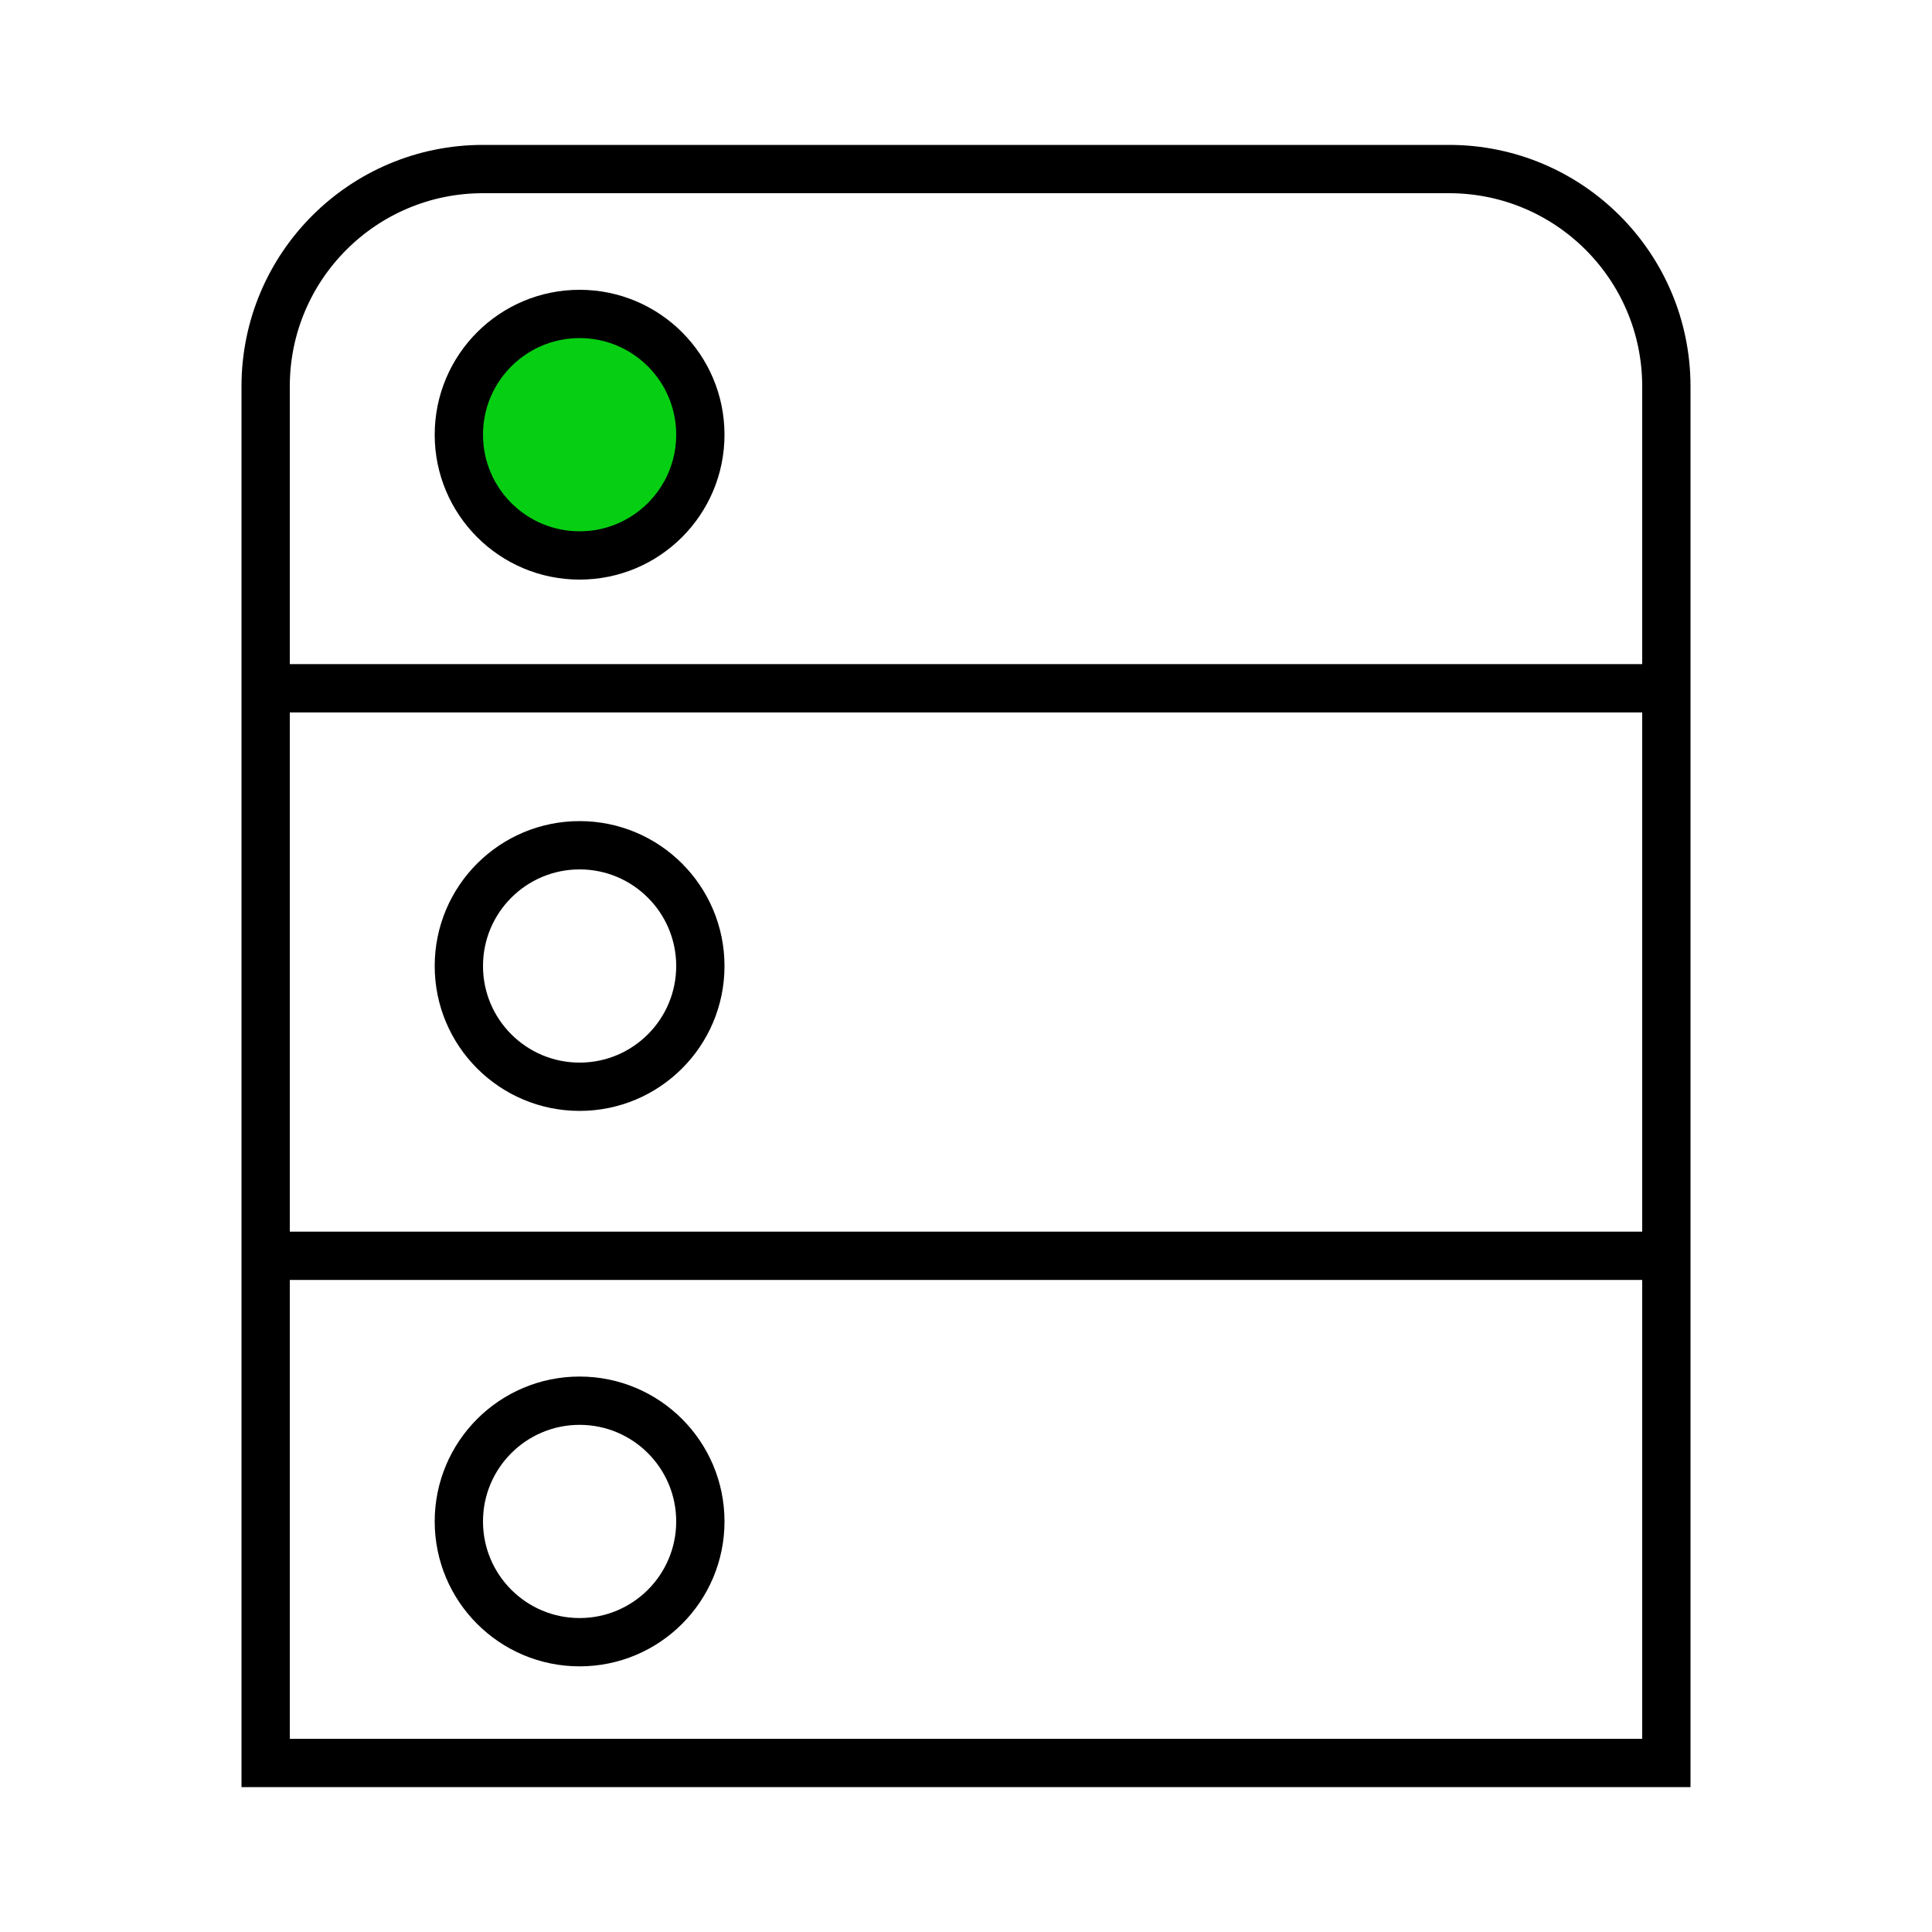 <svg width="80" height="80" viewBox="0 0 80 80" fill="none" xmlns="http://www.w3.org/2000/svg">
<path d="M11 16C11 11.029 15.029 7 20 7H60C64.971 7 69 11.029 69 16V73H11V16Z" stroke="black" stroke-width="2"/>
<circle cx="24" cy="18" r="5" fill="#06CF13" stroke="black" stroke-width="2"/>
<circle cx="24" cy="40" r="5" stroke="black" stroke-width="2"/>
<circle cx="24" cy="63" r="5" stroke="black" stroke-width="2"/>
<path d="M11.5 28.5H68.5" stroke="black" stroke-width="2"/>
<path d="M11.5 52H68.5" stroke="black" stroke-width="2"/>
</svg>
